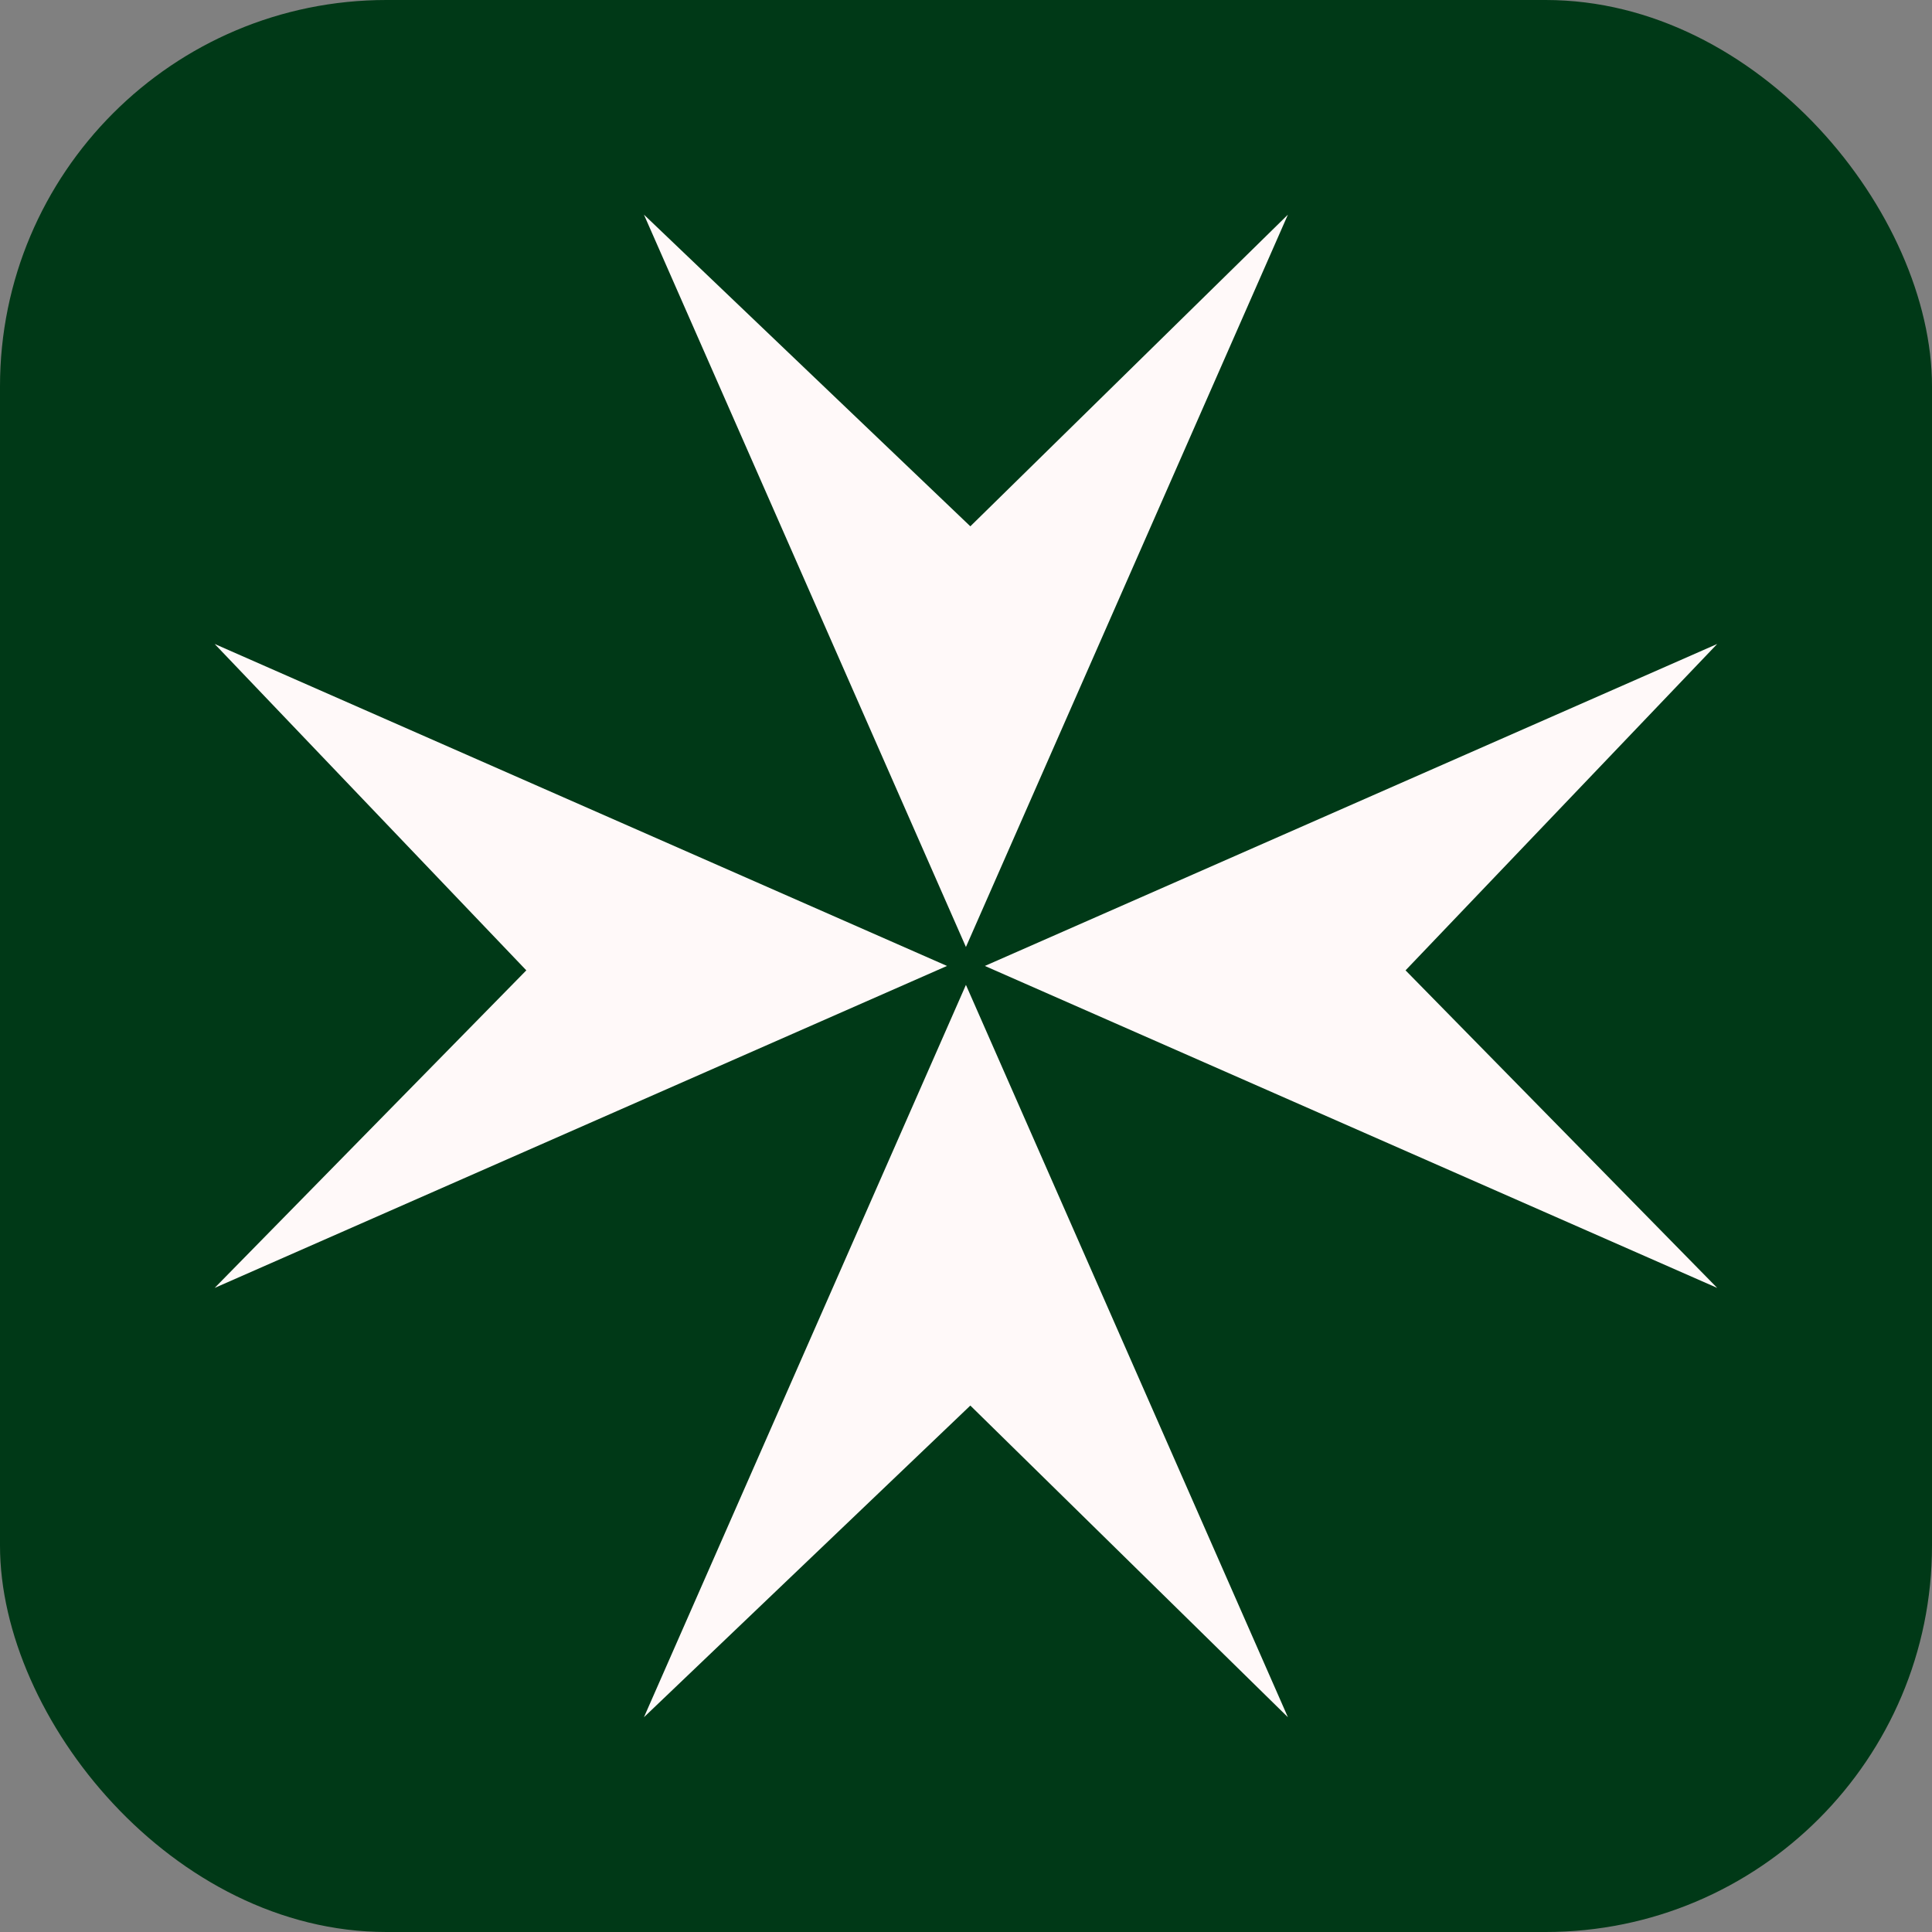 <svg xmlns="http://www.w3.org/2000/svg" version="1.1" xmlns:xlink="http://www.w3.org/1999/xlink" xmlns:svgjs="http://svgjs.dev/svgjs" width="1000" height="1000"><rect width="100%" height="100%" fill="#808080" stroke="none"/><g clip-path="url(#SvgjsClipPath1114)"><rect width="1000" height="1000" fill="#003917"></rect><g transform="matrix(1.953,0,0,1.953,0,0)"><svg xmlns="http://www.w3.org/2000/svg" version="1.1" xmlns:xlink="http://www.w3.org/1999/xlink" xmlns:svgjs="http://svgjs.dev/svgjs" width="512" height="512"><svg width="512" height="512" viewBox="0 0 512 512" fill="none" xmlns="http://www.w3.org/2000/svg">
<path fill-rule="evenodd" clip-rule="evenodd" d="M455.108 341.333L261.017 256L455.108 170.667L372.509 257.169L455.108 341.333Z" fill="#FFF9F9"></path>
<path fill-rule="evenodd" clip-rule="evenodd" d="M56.889 341.333L250.98 256L56.889 170.667L139.488 257.169L56.889 341.333Z" fill="#FFF9F9"></path>
<path fill-rule="evenodd" clip-rule="evenodd" d="M341.331 56.889L255.997 250.98L170.664 56.889L257.166 139.488L341.331 56.889Z" fill="#FFF9F9"></path>
<path fill-rule="evenodd" clip-rule="evenodd" d="M341.331 455.112L255.997 261.02L170.664 455.112L257.166 372.512L341.331 455.112Z" fill="#FFF9F9"></path>
</svg></svg></g></g><defs><clipPath id="SvgjsClipPath1114"><rect width="1000" height="1000" x="0" y="0" rx="200" ry="200"></rect></clipPath></defs></svg>